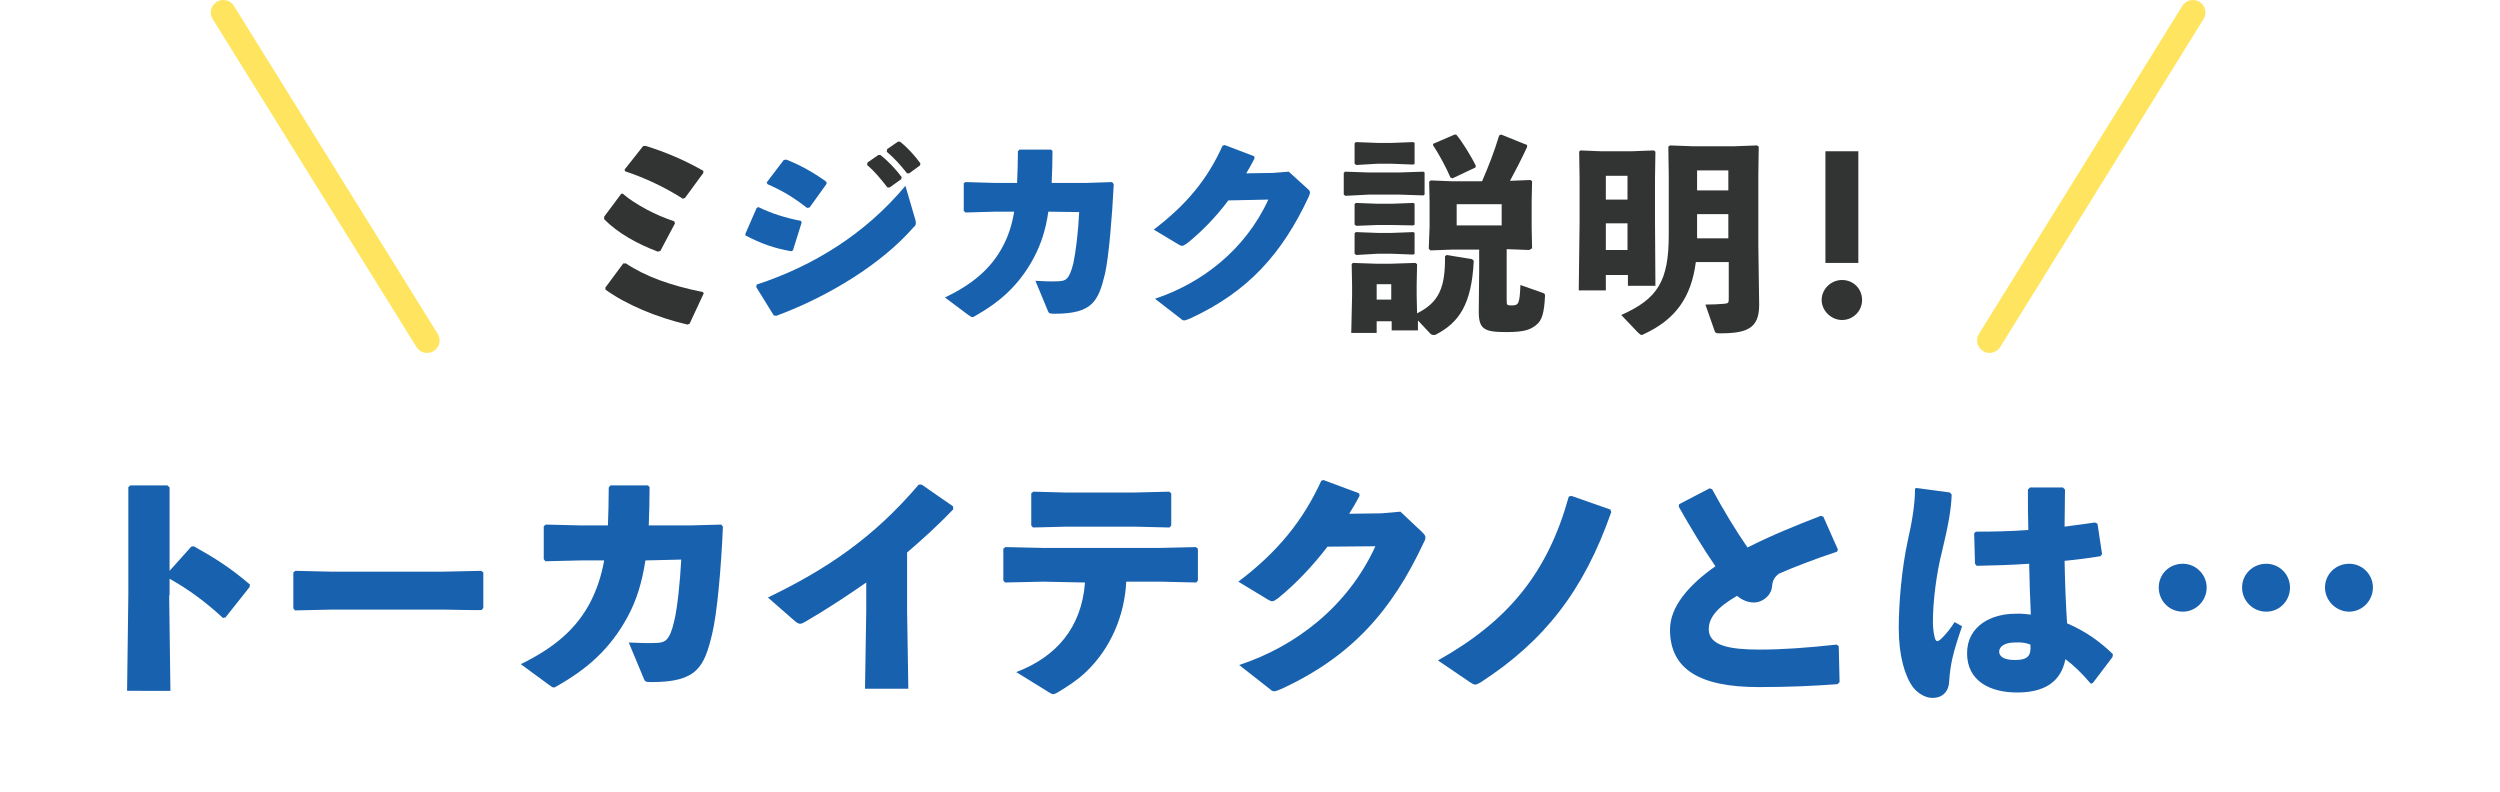 <?xml version="1.0" encoding="utf-8"?>
<!-- Generator: Adobe Illustrator 28.3.0, SVG Export Plug-In . SVG Version: 6.00 Build 0)  -->
<svg version="1.1" id="_レイヤー_2" xmlns="http://www.w3.org/2000/svg" xmlns:xlink="http://www.w3.org/1999/xlink" x="0px"
	 y="0px" viewBox="0 0 600 190" style="enable-background:new 0 0 600 190;" xml:space="preserve">
<style type="text/css">
	.st0{fill:none;stroke:#FFE55F;stroke-width:6;stroke-linecap:round;stroke-linejoin:round;}
	.st1{fill:#323333;}
	.st2{fill:#1861AE;}
</style>
<g id="_レイヤー_1のコピー_2">
	<line class="st0" x1="102.5" y1="81.7" x2="53.6" y2="3"/>
	<line class="st0" x1="477.5" y1="81.7" x2="526.3" y2="3"/>
	<path class="st1" d="M149.6,46.6c2.8,2.4,7.8,5.1,12.2,6.5l0.2,0.5l-3.5,6.6l-0.6,0.2c-4.8-1.8-9.6-4.4-12.9-7.8V52l4.1-5.5H149.6
		L149.6,46.6z M150.2,63.2c4.6,3.1,10.6,5.3,18.5,6.9l0.2,0.3l-3.4,7.3l-0.5,0.2c-7.4-1.7-14.9-4.9-19.7-8.4l0-0.5l4.3-5.8
		C149.7,63.3,150.2,63.2,150.2,63.2z M154.9,35c4.9,1.5,9.5,3.5,13.9,6v0.5l-4.4,6l-0.5,0.2c-4.4-2.8-9.1-5-13.9-6.6l-0.1-0.4
		l4.5-5.7C154.4,35.1,154.9,35,154.9,35z"/>
	<path class="st2" d="M178.9,56.1l2.7-6.2l0.4-0.2c3.1,1.5,6.5,2.6,10.2,3.3l0.2,0.4l-2.1,6.7l-0.4,0.2c-4-0.7-7.2-1.8-11-3.8
		L178.9,56.1z"/>
	<path class="st2" d="M219.7,52.8c0.1,0.3,0.1,0.6,0.1,0.8c0,0.3-0.1,0.6-0.6,1c-7.6,8.7-20.2,16.5-32.9,21.2l-0.6-0.1l-4.2-6.8
		l0.1-0.6c13.7-4.5,26.1-12.2,35.7-23.7L219.7,52.8L219.7,52.8z"/>
	<path class="st2" d="M184,43.8l4.1-5.4l0.6-0.1c3.3,1.3,6.4,3,9.6,5.3l0.1,0.5l-4.1,5.7l-0.6,0.1c-3.5-2.7-5.9-4.1-9.5-5.7
		L184,43.8L184,43.8z"/>
	<path class="st1" d="M208.2,39l2.6-1.8l0.5,0c1.9,1.5,3.6,3.3,5.1,5.3l-0.1,0.5l-2.8,2h-0.5c-1.6-2-2.9-3.7-4.9-5.4L208.2,39
		L208.2,39z"/>
	<path class="st1" d="M212.9,35.8l2.6-1.8l0.5,0c1.9,1.5,3.4,3.2,4.9,5.2l-0.1,0.5l-2.6,1.9h-0.5c-1.6-2-2.9-3.5-4.9-5.2
		C212.9,36.3,212.9,35.8,212.9,35.8z"/>
	<path class="st2" d="M251.6,50.8c-0.6,4.3-1.8,7.9-3.5,11.1c-3.6,6.7-8.3,10.7-14.2,14c-0.2,0.2-0.4,0.2-0.6,0.2
		c-0.2,0-0.4-0.2-0.9-0.5l-5.6-4.2c6.6-3.2,11.1-6.9,14-12.5c1.2-2.3,2.1-5,2.6-8.1h-4.6l-7.1,0.2l-0.4-0.4V44l0.4-0.3l7,0.2h5.4
		c0.1-2.2,0.2-4.8,0.2-7.6l0.4-0.4h7.5l0.4,0.3c0,2.8-0.1,5.3-0.2,7.7h8.4l6.1-0.2l0.4,0.5c-0.4,8-1.2,17.5-2.1,21.5
		c-1.6,6.6-3,9.6-12.1,9.6c-1.3,0-1.4-0.1-1.7-0.9l-2.9-7c1.9,0.1,3.8,0.2,5.6,0.1c1.6-0.1,2.5-0.3,3.5-4.3
		c0.6-2.8,1.2-7.8,1.4-12.3L251.6,50.8L251.6,50.8z"/>
	<path class="st2" d="M294.8,48.1c-3,4-6.3,7.4-9.9,10.3c-0.6,0.4-0.9,0.6-1.2,0.6c-0.2,0-0.5-0.1-0.8-0.3l-6-3.6
		c7.9-6,12.9-12.1,16.5-20.1l0.5-0.2l7.1,2.7l0.1,0.5c-0.6,1.2-1.3,2.4-2,3.6l6.4-0.1l3.8-0.3l4.4,4c0.5,0.4,0.7,0.7,0.7,1
		c0,0.2-0.1,0.5-0.3,1c-6.3,13.5-14.4,22.8-28.6,29.3c-0.6,0.2-1,0.4-1.3,0.4c-0.2,0-0.5-0.1-0.8-0.4l-6.2-4.8
		c11.1-3.7,21.6-11.6,27.2-23.8L294.8,48.1L294.8,48.1z"/>
	<path class="st1" d="M322.9,47l-0.4-0.3v-5.2l0.3-0.3l5.8,0.2h7l6-0.2l0.3,0.2v5.3l-0.3,0.2l-6-0.2h-7L322.9,47L322.9,47z
		 M330.4,77.1v2.8h-6.1l0.2-9v-2.5l-0.1-5l0.3-0.3l5.8,0.2h3l6.2-0.2l0.4,0.3l-0.1,5V71l0.1,4.2c5.2-2.6,6.8-6.1,6.7-13.7l0.4-0.3
		l6.1,1l0.4,0.4c-0.5,10.4-3.5,14.8-9.1,17.7c-0.1,0.1-0.4,0.1-0.5,0.1c-0.3,0-0.6-0.1-0.8-0.3l-3-3.2l0,2.4h-6.3v-2.2L330.4,77.1
		L330.4,77.1z M325.5,39.6l-0.4-0.3v-4.9l0.3-0.3l5.2,0.2h3.4l5.2-0.2l0.3,0.2v5l-0.3,0.2l-5.2-0.2h-3.4L325.5,39.6z M325.5,54.2
		l-0.4-0.3V49l0.3-0.3l5.2,0.2h3.4l5.2-0.2l0.3,0.2v5l-0.3,0.2L334,54h-3.4L325.5,54.2z M325.5,61.2l-0.4-0.3V56l0.3-0.3l5.2,0.2
		h3.4l5.2-0.2l0.3,0.2v5l-0.3,0.2l-5.2-0.2h-3.4L325.5,61.2z M333.9,68.2h-3.5v3.7h3.5V68.2z M361.6,72.1c0,1.1,0.1,1.2,1.1,1.2
		c1.8,0,2-0.3,2.2-4.9l5.4,1.9c0.5,0.2,0.5,0.3,0.5,0.8c-0.2,4.2-0.8,5.8-2,6.8c-1.5,1.3-3.2,1.8-7.2,1.8c-5.3,0-6.7-0.6-6.7-4.9
		l0.1-9.7v-5.2h-6.4l-5.3,0.2l-0.4-0.4l0.2-5.3v-6l-0.1-4.8l0.4-0.3l4.9,0.2h7.4c1.6-3.7,3-7.3,4.1-11l0.5-0.2l6.2,2.5v0.5
		c-1.5,3.2-2.8,5.7-4.1,8.1l4.9-0.2l0.4,0.3l-0.1,4.8v6.2l0.1,5.1L367,60l-5.2-0.2h-0.2L361.6,72.1L361.6,72.1z M349.1,32.3l0.4,0
		c1.3,1.5,3.6,5.2,4.7,7.5l-0.1,0.4l-5.5,2.6l-0.5-0.2c-0.9-2.2-2.8-5.7-4.2-7.8l0.1-0.3L349.1,32.3z M360.4,54.1V49h-10.8v5.1
		H360.4z"/>
	<path class="st1" d="M385.4,66v3.7h-6.5l0.2-16.3V42.9l-0.1-6.5l0.3-0.3l4.8,0.2h7.6l5.2-0.2l0.4,0.3l-0.1,6.5v10.2l0.1,15.5h-6.6
		V66H385.4z M390.6,42.2h-5.2v5.7h5.2V42.2z M390.6,53.6h-5.2V60h5.2V53.6z M407,62.9c-1.1,8.5-4.9,13.8-12.5,17.3
		c-0.2,0.1-0.4,0.2-0.5,0.2c-0.2,0-0.5-0.2-0.9-0.6l-4-4.2c8.8-3.9,11.4-8.2,11.4-19.2V42l-0.1-6.8l0.4-0.3l5.4,0.2h10.1l5.4-0.2
		l0.4,0.3l-0.1,6.8v16.9l0.2,14.3c0,5.6-2.9,6.8-9.4,6.8c-1,0-1.1-0.1-1.3-0.6l-2.2-6.3c1.5,0,3.5-0.1,4.6-0.2c1-0.1,1-0.3,1-1.4
		v-8.6C414.8,62.9,407,62.9,407,62.9z M414.8,45.7v-4.8h-7.5v4.8H414.8z M414.8,57.2v-5.8h-7.5v5.8H414.8z"/>
	<path class="st1" d="M446.9,72c0,2.7-2.2,4.8-4.8,4.8s-4.9-2.2-4.9-4.8s2.2-4.8,4.9-4.8S446.9,69.3,446.9,72z M446,63.1h-7.9V36.3
		h7.9V63.1z"/>
	<g>
		<path class="st2" d="M40.6,142.9l0.3,22.9H30.5l0.3-23v-25.9l0.5-0.4h8.9l0.5,0.5v20l5.2-5.8l0.6-0.1c5,2.8,8.7,5.1,13.5,9.2
			l-0.1,0.6l-5.8,7.3l-0.6,0.1c-4-3.7-8-6.7-12.8-9.4V142.9L40.6,142.9z"/>
		<path class="st2" d="M106.5,146.3H79.7l-8.9,0.2l-0.4-0.5v-8.6l0.5-0.4l8.6,0.2h26.8l9.2-0.2l0.5,0.4v8.5l-0.4,0.5
			C115.5,146.5,106.5,146.3,106.5,146.3z"/>
		<path class="st2" d="M154.9,134.5c-0.8,5.2-2.1,9.5-4.2,13.4c-4.3,8-10,12.8-17.1,16.8c-0.3,0.2-0.5,0.3-0.7,0.3
			c-0.3,0-0.5-0.2-1.1-0.6l-6.8-5c7.9-3.9,13.3-8.3,16.8-15.1c1.4-2.8,2.5-5.9,3.2-9.8h-5.5l-8.6,0.2l-0.4-0.5v-7.9l0.5-0.4l8.4,0.2
			h6.5c0.1-2.7,0.2-5.7,0.2-9.1l0.4-0.5h9l0.4,0.4c0,3.4-0.1,6.4-0.2,9.2h10l7.4-0.2l0.4,0.5c-0.4,9.7-1.4,21-2.6,25.8
			c-1.9,7.9-3.6,11.5-14.5,11.5c-1.6,0-1.6-0.1-2-1.1l-3.5-8.4c2.3,0.1,4.5,0.2,6.7,0.1c1.9-0.1,3.1-0.4,4.2-5.2
			c0.8-3.3,1.4-9.4,1.7-14.8L154.9,134.5L154.9,134.5z"/>
		<path class="st2" d="M207.9,139.8c-4.6,3.2-9.3,6.3-14.6,9.4c-1.2,0.7-1.5,0.7-2.6-0.2l-6.4-5.6c14.1-6.8,25.3-14.3,36.2-27.1h0.7
			l7.5,5.2l0.1,0.7c-3.8,4-7.6,7.4-11.1,10.4v13.9l0.3,18.8h-10.4l0.3-18.7L207.9,139.8L207.9,139.8z"/>
		<path class="st2" d="M250.3,139.6l-9.1,0.2l-0.4-0.5v-7.6l0.5-0.4l8.9,0.2h28.3l8.5-0.2l0.5,0.4v7.6l-0.4,0.5l-8.5-0.2h-8.3
			c-0.4,8.1-3.7,16-9.7,21.7c-2,1.9-4.3,3.4-6.8,4.9c-0.5,0.2-0.7,0.4-1,0.4s-0.7-0.2-1.3-0.6l-7.6-4.7c9.5-3.6,15.7-10.6,16.5-21.5
			L250.3,139.6L250.3,139.6z M272.5,126.4h-16.6l-8,0.2l-0.4-0.5v-7.7l0.5-0.4l7.4,0.2h17l8.2-0.2l0.5,0.4v7.7l-0.4,0.5L272.5,126.4
			L272.5,126.4z"/>
		<path class="st2" d="M318.6,131.2c-3.7,4.8-7.6,8.9-11.9,12.4c-0.7,0.5-1,0.7-1.4,0.7c-0.2,0-0.5-0.1-1-0.4l-7.1-4.3
			c9.4-7.1,15.5-14.6,19.9-24.2l0.5-0.2l8.6,3.2l0.1,0.6c-0.8,1.5-1.6,2.9-2.5,4.3l7.7-0.1l4.6-0.4l5.2,4.9c0.5,0.5,0.8,0.8,0.8,1.3
			c0,0.3-0.1,0.7-0.4,1.2c-7.6,16.3-17.3,27.4-34.3,35.2c-0.8,0.3-1.2,0.5-1.6,0.5c-0.3,0-0.6-0.1-1-0.5l-7.4-5.8
			c13.4-4.4,26-13.9,32.7-28.5L318.6,131.2L318.6,131.2z"/>
		<path class="st2" d="M377.1,119l9.4,3.3l0.2,0.6c-6.6,18.9-16.1,31-31.4,40.9c-0.7,0.4-1,0.5-1.3,0.5c-0.3,0-0.6-0.2-1.1-0.5
			l-7.8-5.3c17-9.5,26.4-21.2,31.4-39.3L377.1,119L377.1,119z"/>
		<path class="st2" d="M441,164.2c-5.5,0.4-11.3,0.7-18.9,0.7c-14.4,0-21.3-4.4-21.3-13.8c0-5.5,4.5-10.7,10.9-15.2
			c-2.9-4.2-6.1-9.5-8.8-14.3l0.1-0.6l7.3-3.8l0.6,0.2c2.6,4.8,5.6,9.8,8.5,14c5.5-2.8,11.6-5.3,17.6-7.6l0.6,0.2l3.5,7.9l-0.2,0.5
			c-5.2,1.7-10.6,3.8-14,5.3c-1,0.8-1.5,1.6-1.6,3c-0.2,2.4-2.5,3.9-4.3,3.9c-1.6,0-2.9-0.6-4.1-1.6c-4.7,2.7-6.8,5.2-6.8,8
			c0,4,5.1,4.9,12.2,4.9c5.3,0,11.2-0.4,18.5-1.2l0.5,0.4l0.2,8.6L441,164.2L441,164.2z"/>
		<path class="st2" d="M459.8,117.1l8.2,1.1l0.4,0.5c-0.1,3.5-0.8,7.3-2.3,13.6c-1.4,5.4-2.2,12.2-2.2,16.9c0,1.2,0.1,2.4,0.4,3.7
			c0.3,1.2,0.7,1.3,1.8,0.2c1.2-1.2,2.1-2.4,3-3.8l1.8,1c-2.3,6.7-2.8,9.1-3.1,13.2c-0.1,2.6-1.7,4-4,4c-1.9,0-3.7-1.3-4.7-2.6
			c-1.9-2.6-3.4-7.4-3.4-14.2c0-5.8,0.7-14.3,2.2-21.1c1-4.4,1.7-8.6,1.7-12.2L459.8,117.1L459.8,117.1z M501.8,164.1
			c-2.1-2.5-4.2-4.5-6.1-5.9c-1.1,5.6-5.2,8-11.6,8s-12-2.7-12-9.4s6-9.5,11.5-9.5c1.7-0.1,2.3,0.1,3.8,0.2
			c-0.2-3.8-0.3-7.8-0.4-12.2c-4.1,0.3-8.5,0.4-12.6,0.5l-0.4-0.5l-0.2-7.3l0.4-0.4c4.4,0,8.5-0.1,12.6-0.4c-0.1-3-0.1-6.3-0.1-9.7
			l0.5-0.5h7.9l0.5,0.5c0,3.1-0.1,6.1-0.1,8.9c2.5-0.3,5-0.7,7.3-1l0.6,0.3l1.1,7.3l-0.4,0.5c-2.5,0.4-5.4,0.8-8.6,1.1
			c0.1,5.4,0.3,10.5,0.6,15c4.7,2,8.1,4.6,11,7.4l-0.1,0.7l-4.7,6.2L501.8,164.1L501.8,164.1z M483.5,154.2c-2.4,0-3.7,1-3.7,2.2
			c0,1,0.9,2,3.8,2c3.2,0,3.9-1.1,3.7-3.7C486.2,154.3,485.3,154.1,483.5,154.2z"/>
		<path class="st2" d="M529.6,141c0,3.2-2.6,5.8-5.7,5.8c-3.3,0-5.8-2.6-5.8-5.8s2.5-5.7,5.8-5.7C527,135.3,529.6,137.9,529.6,141z
			 M549.6,141c0,3.2-2.5,5.8-5.7,5.8s-5.8-2.6-5.8-5.8s2.6-5.7,5.8-5.7C547.1,135.3,549.6,137.9,549.6,141z M569.5,141
			c0,3.2-2.6,5.8-5.7,5.8s-5.8-2.6-5.8-5.8s2.6-5.7,5.8-5.7S569.5,137.9,569.5,141z"/>
	</g>
</g>
</svg>
